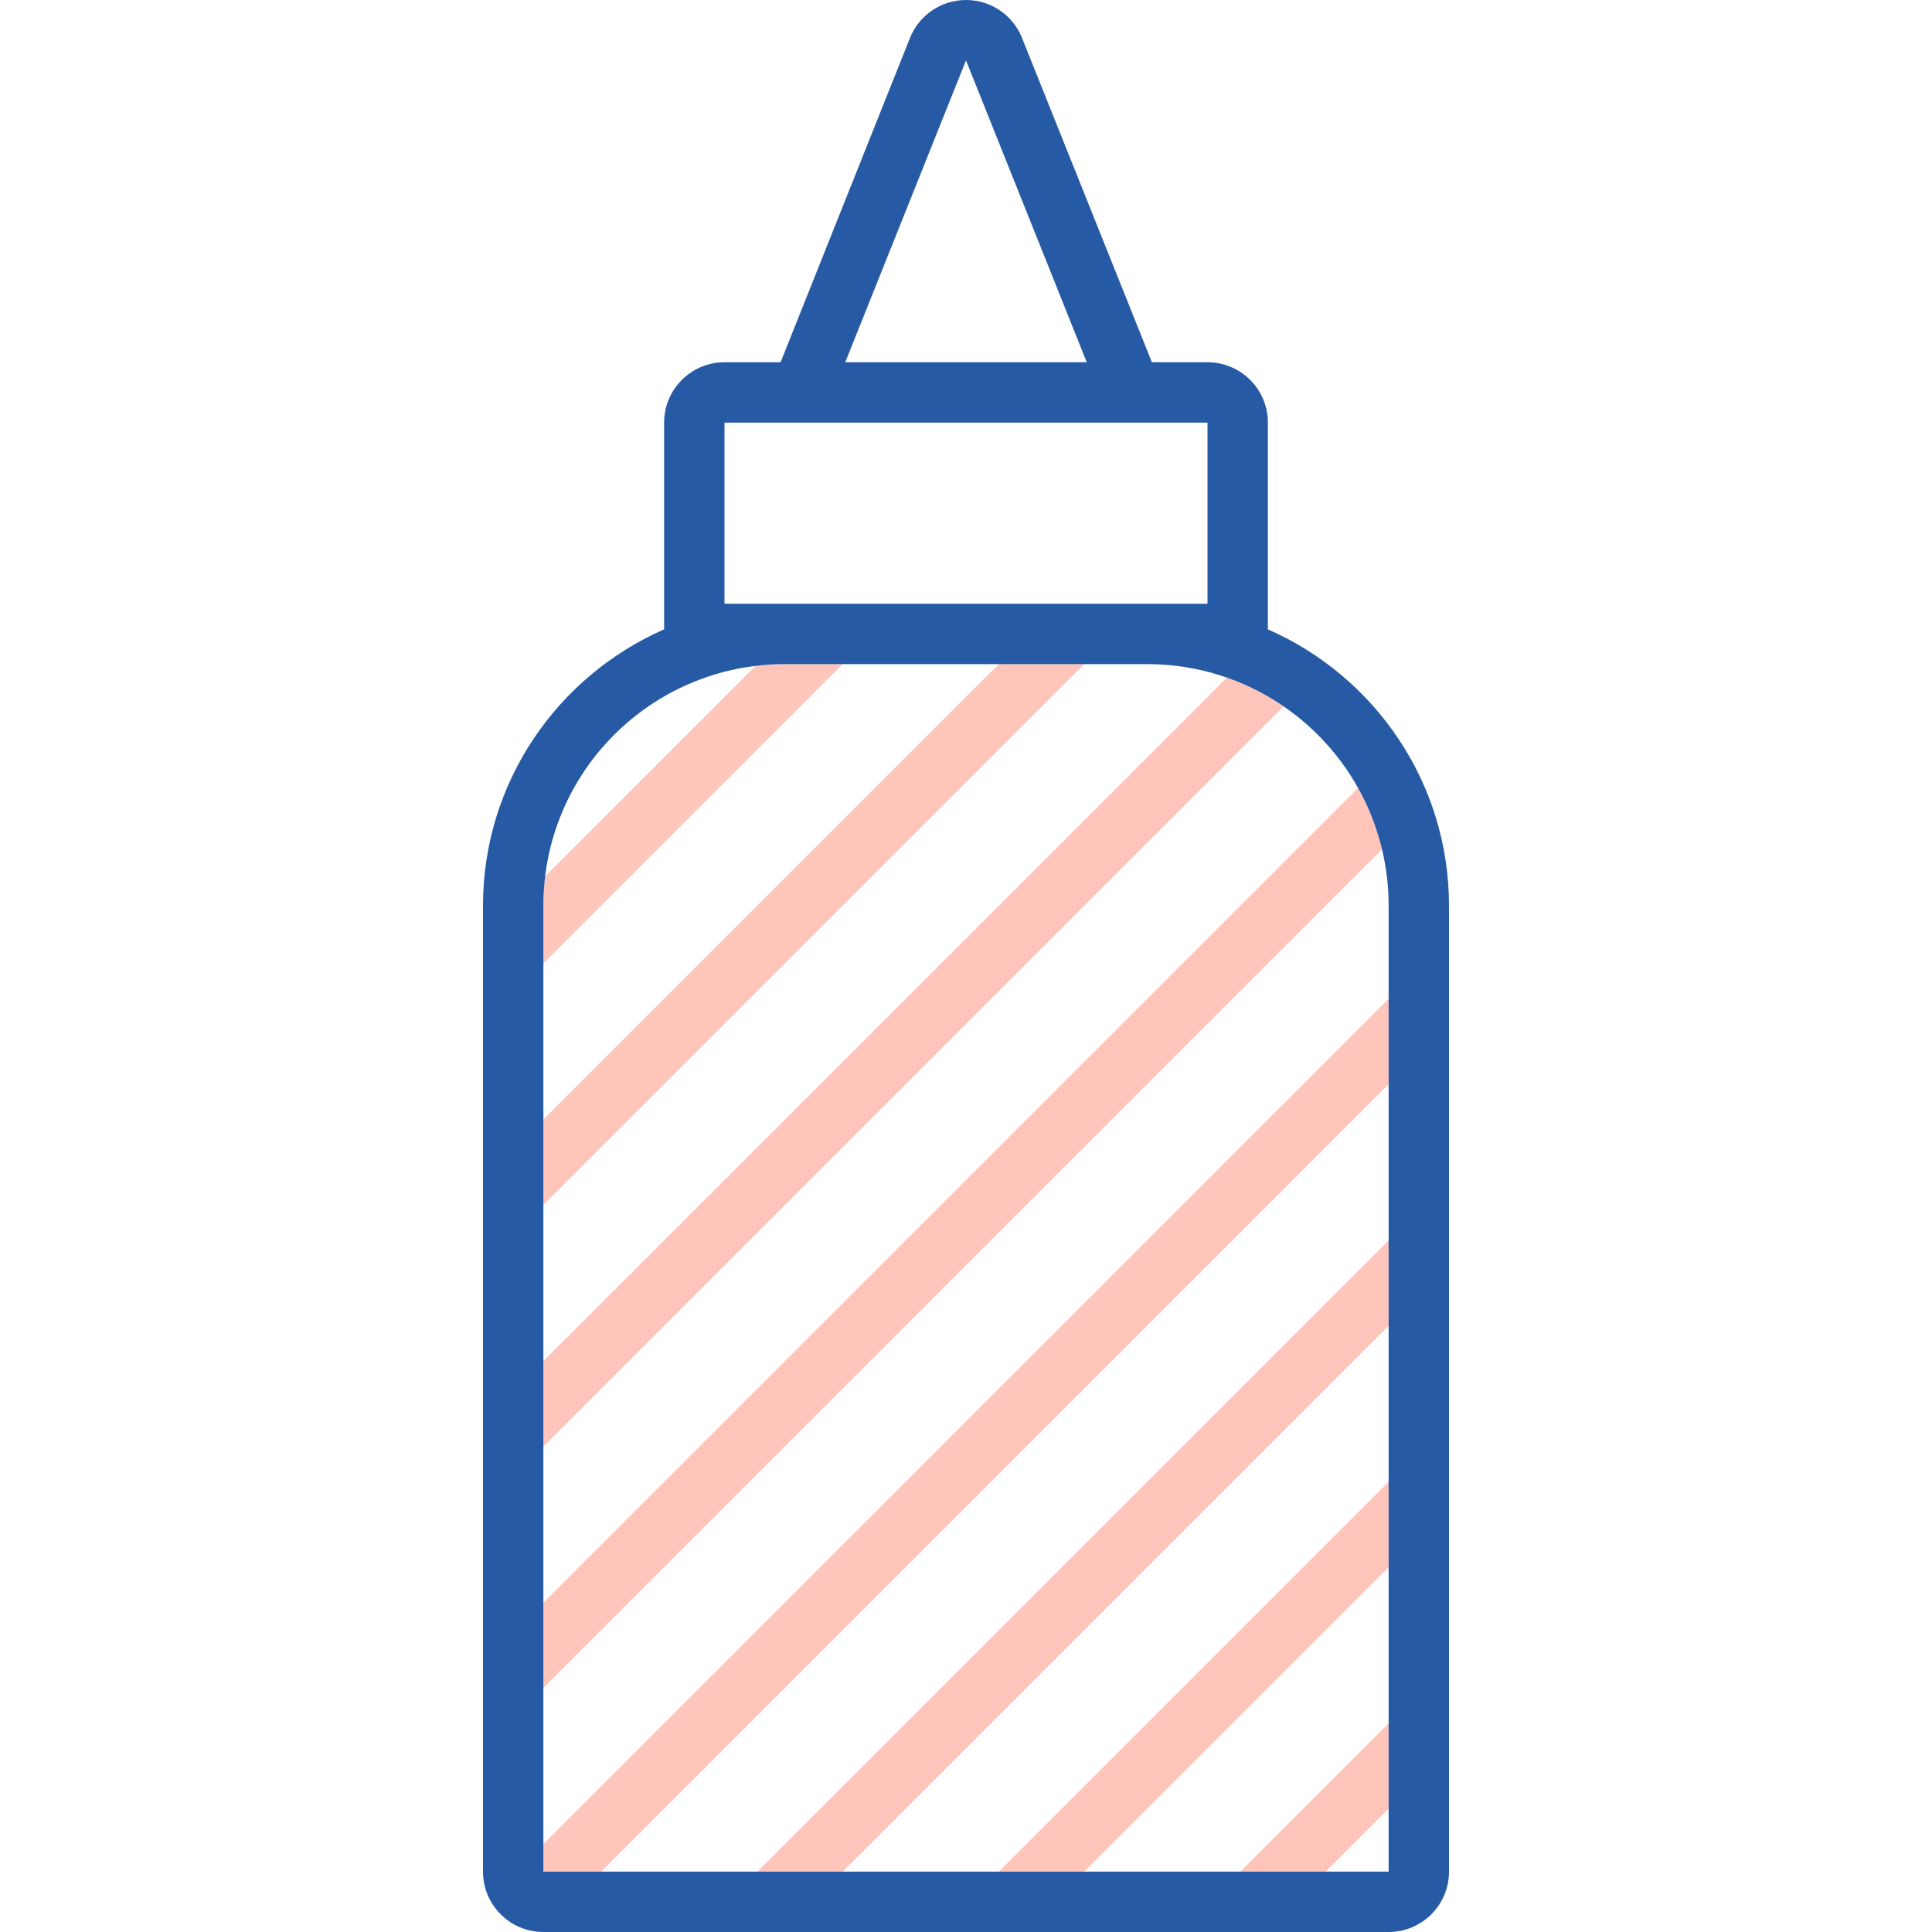 <?xml version="1.0" encoding="utf-8"?>
<svg version="1.1" id="Uploaded to svgrepo.com" xmlns="http://www.w3.org/2000/svg" xmlns:xlink="http://www.w3.org/1999/xlink" 
	 width="800px" height="800px" viewBox="0 0 32 32" xml:space="preserve">
<style type="text/css">
	.hatch_een{fill:#265AA5;}
	.hatch_twee{fill:#FFC5BB;}
</style>
<g>
	<path class="hatch_twee" d="M23,20.544v1.414L13.958,31h-1.414L23,20.544z M23,16.544l-14,14V31h0.958L23,17.958V16.544z
		 M20.544,31h1.414L23,29.958v-1.414L20.544,31z M16.544,31h1.414L23,25.958v-1.414L16.544,31z M13.958,11H13
		c-0.174,0-0.315,0.006-0.483,0.027l-3.49,3.49C9.006,14.685,9,14.826,9,15v0.958L13.958,11z M22.895,14.063
		c-0.086-0.361-0.225-0.698-0.401-1.013L9,26.544v1.414L22.895,14.063z M21.258,11.701c-0.29-0.199-0.597-0.362-0.935-0.479
		L9,22.544v1.414L21.258,11.701z M17.958,11h-1.414L9,18.544v1.414L17.958,11z"/>
	<path class="hatch_een" d="M21,10.424V7c0-0.552-0.448-1-1-1h-0.921l-2.151-5.371C16.777,0.249,16.409,0,16,0
		c-0.409,0-0.777,0.249-0.928,0.629L12.929,6H12c-0.552,0-1,0.448-1,1v3.424C9.237,11.197,8,12.955,8,15v16c0,0.552,0.448,1,1,1h14
		c0.552,0,1-0.448,1-1V15C24,12.955,22.763,11.197,21,10.424z M16,1l2,5h-4L16,1z M12,10V7h8v3H12z M23,31H9V15c0-2.209,1.791-4,4-4
		h6c2.209,0,4,1.791,4,4V31z"/>
</g>
</svg>